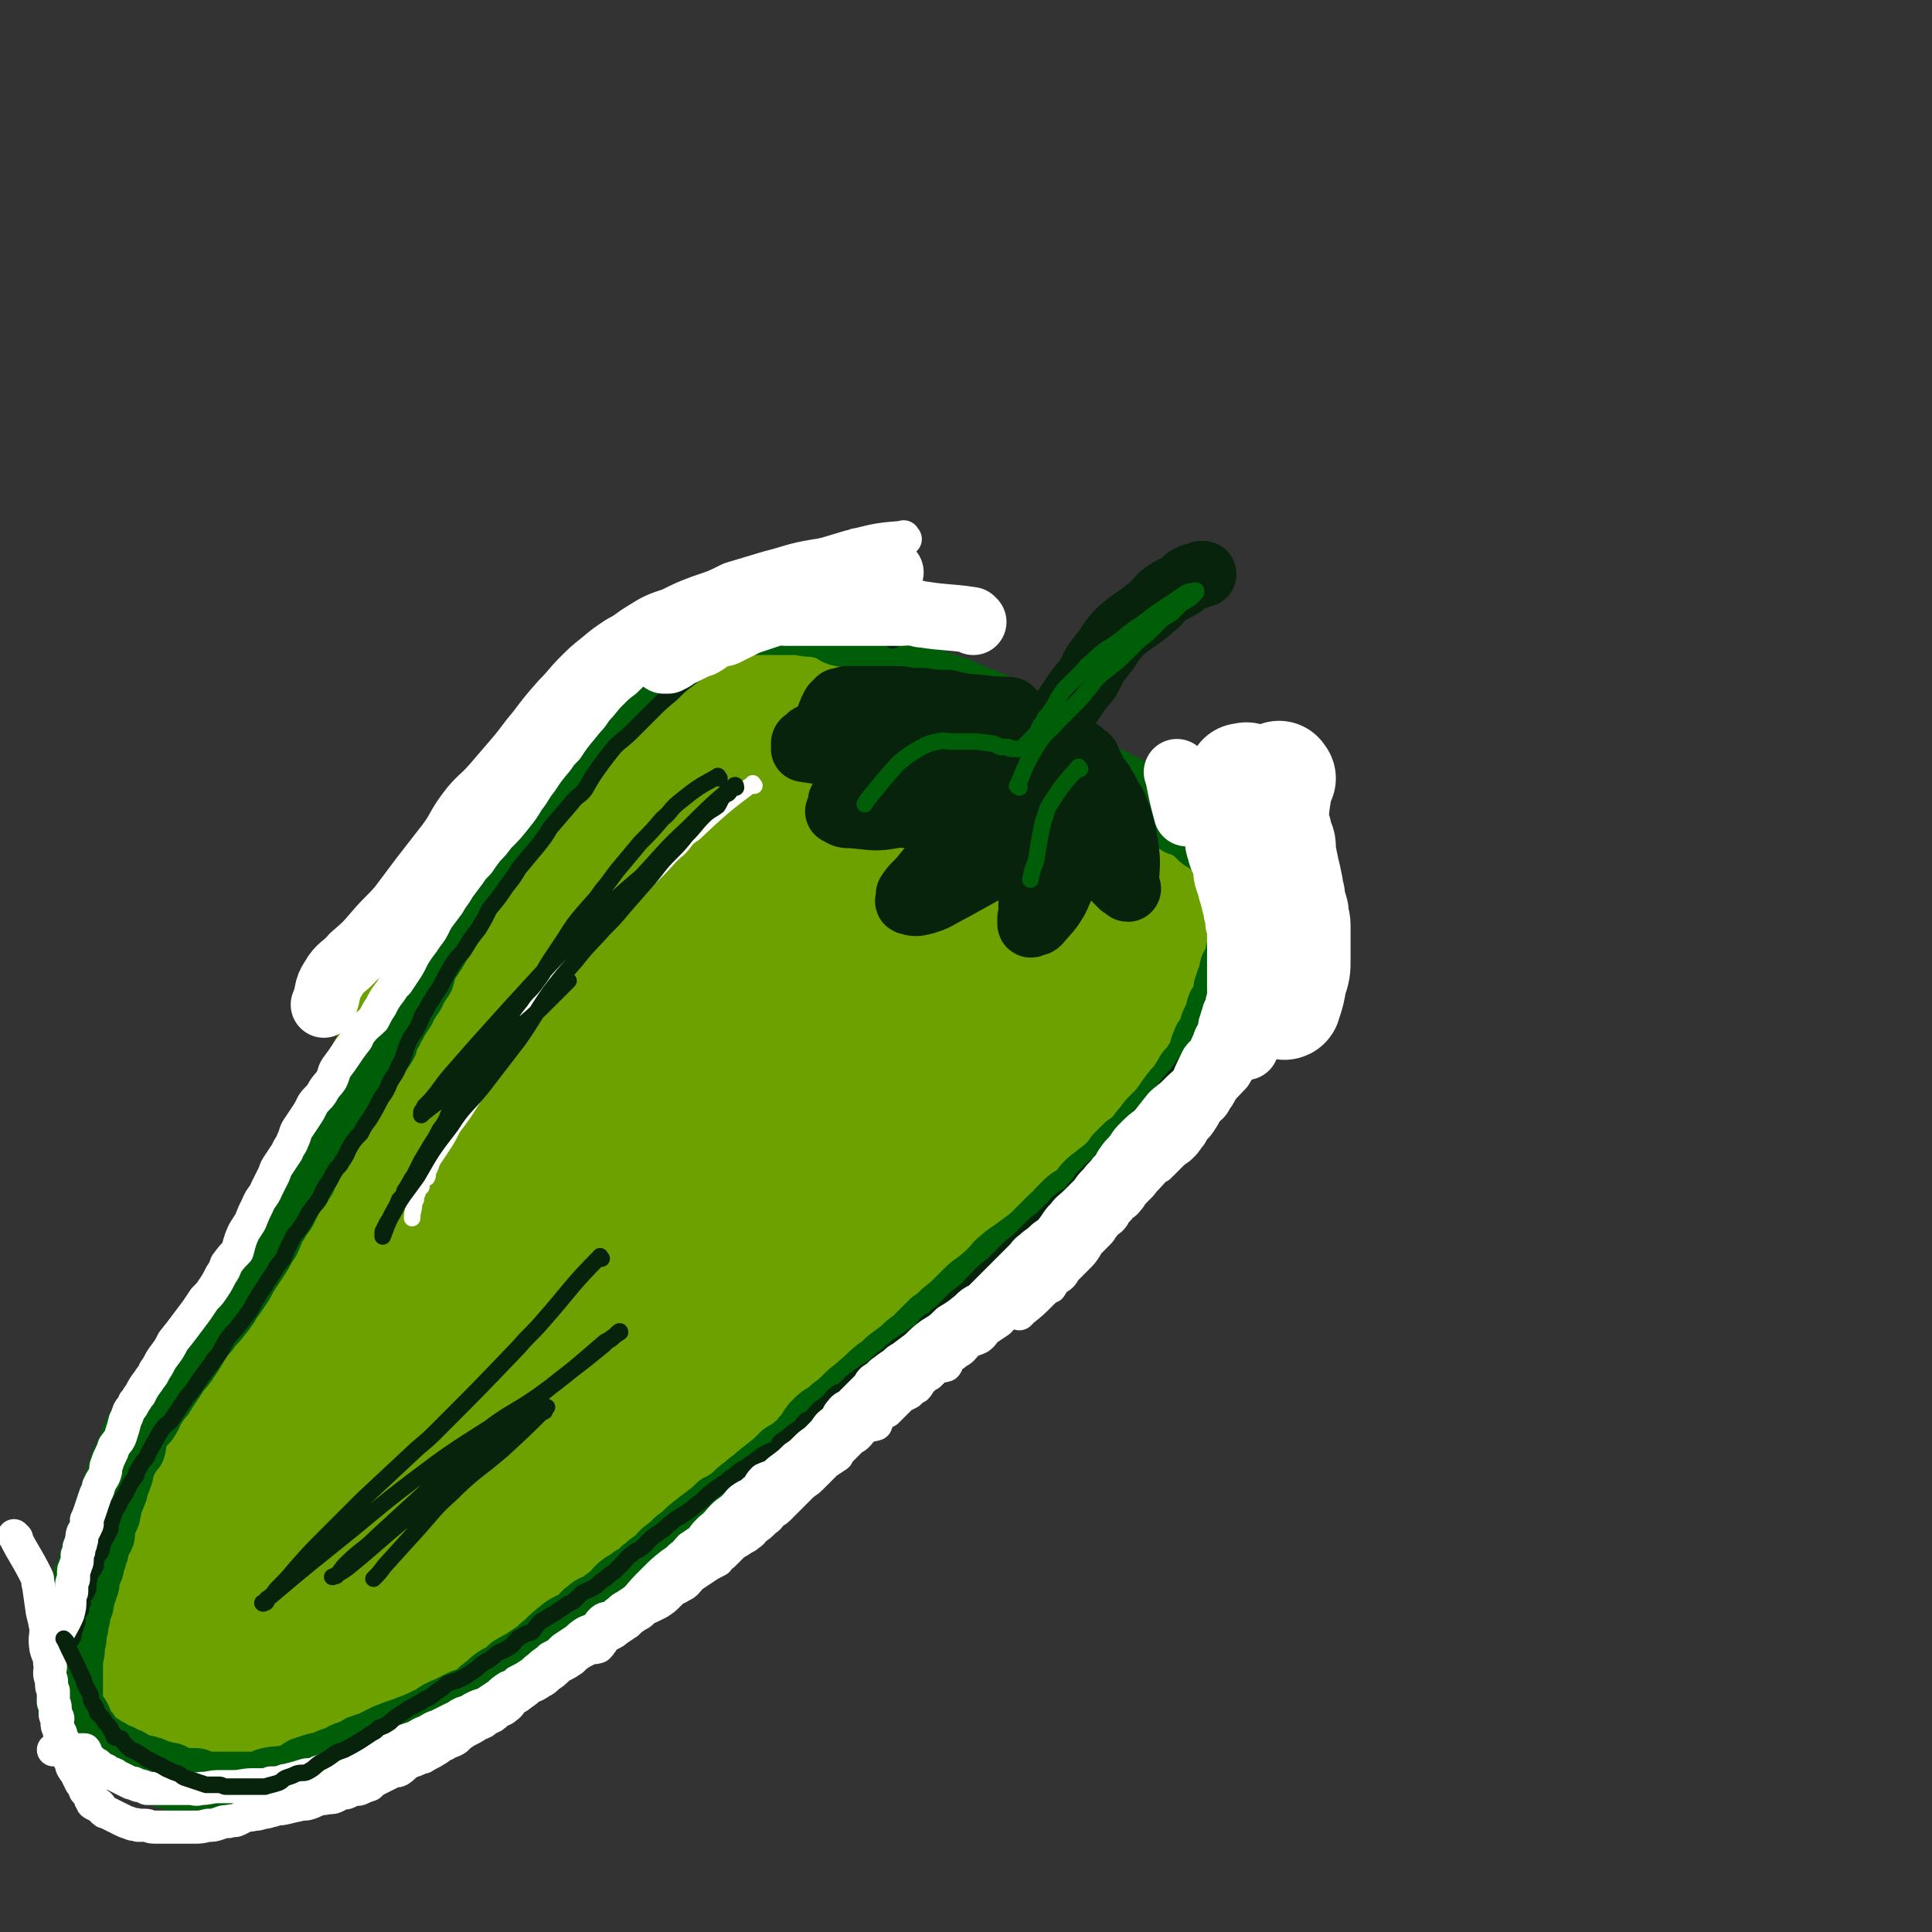 <svg viewBox='0 0 1050 1050' version='1.1' xmlns='http://www.w3.org/2000/svg' xmlns:xlink='http://www.w3.org/1999/xlink'><rect x="0" y="0" width="1050" height="1050" fill="#333333" stroke="none"/><g fill='none' stroke='rgb(108,161,0)' stroke-width='120' stroke-linecap='round' stroke-linejoin='round'><path d='M498,426c-1,-1 -1,-1 -1,-1 -10,-5 -10,-5 -20,-10 -2,-1 -2,-1 -4,-1 -2,-1 -2,-2 -4,-2 -1,-1 -2,-1 -3,-1 -2,-1 -2,0 -4,-1 -2,-1 -2,-1 -4,-2 -1,-1 -2,0 -3,-1 -3,-1 -3,-1 -6,-3 -3,-1 -3,-2 -6,-3 -8,-3 -8,-3 -15,-4 -1,-1 -1,0 -2,0 -3,-1 -3,-2 -6,-2 -3,-1 -3,0 -6,-1 -2,0 -2,-1 -4,-1 -2,0 -2,0 -4,0 -2,0 -2,0 -4,0 -1,0 -2,0 -3,0 -4,1 -4,1 -7,3 -3,2 -3,2 -7,4 -3,3 -3,3 -6,6 -5,4 -5,4 -9,8 -5,5 -5,5 -11,10 -5,4 -5,4 -10,9 -4,4 -4,4 -9,9 -3,3 -3,3 -7,7 -4,4 -3,4 -7,9 -3,3 -4,3 -7,7 -4,4 -3,4 -7,9 -5,7 -5,7 -10,14 -3,6 -3,6 -6,11 -3,5 -3,5 -6,10 -3,5 -3,5 -7,10 -3,5 -2,5 -5,10 -5,5 -5,5 -9,11 -3,4 -3,3 -6,7 -4,4 -4,4 -7,10 -3,4 -2,4 -5,9 -3,5 -3,4 -6,9 -3,5 -2,6 -5,11 -3,6 -4,5 -7,11 -2,4 -2,4 -4,8 -3,6 -3,6 -6,11 -3,5 -3,5 -5,10 -3,4 -2,4 -5,9 -2,5 -2,5 -4,10 -4,6 -5,6 -8,13 -2,4 -2,4 -4,7 -3,6 -3,6 -7,11 -2,4 -2,4 -4,8 -2,4 -2,4 -4,8 -3,4 -3,4 -5,8 -4,5 -4,5 -7,11 -2,5 -2,5 -4,10 -2,4 -1,4 -3,8 -3,4 -3,4 -5,8 -2,5 -2,5 -4,10 -1,2 -1,2 -3,5 -1,3 -1,3 -3,6 -1,4 -2,3 -4,7 -1,3 -1,3 -2,6 -1,3 -1,4 -3,7 -1,3 -1,3 -3,6 -1,3 -2,3 -3,5 -1,3 0,3 -1,6 -2,3 -3,3 -4,7 -1,2 -1,2 -2,5 -1,2 -1,2 -2,5 -1,3 -1,3 -3,6 -1,3 -1,3 -2,7 -2,2 -1,2 -2,5 -1,1 -2,1 -2,3 -1,2 -1,3 -2,5 -1,2 -2,1 -3,3 -1,2 -1,2 -2,5 -1,2 -1,2 -2,4 -2,3 -2,3 -3,5 -1,3 -1,3 -2,5 -1,2 -1,2 -2,3 -1,2 -1,2 -2,4 -1,2 -1,2 -2,5 0,1 0,1 -1,2 -1,1 -1,1 -1,3 -1,1 -1,1 -1,1 0,2 0,2 0,3 0,1 -1,1 -1,2 0,1 0,1 -1,3 0,1 0,1 0,2 0,1 0,1 0,3 0,1 0,1 0,2 0,1 0,1 0,2 0,1 0,1 0,2 1,1 1,1 2,2 1,1 1,0 3,1 2,1 2,1 5,3 3,1 3,2 7,3 3,1 3,0 6,1 4,1 4,1 8,1 5,0 5,0 9,0 9,0 9,0 18,-1 6,0 6,0 12,-2 7,-2 6,-3 13,-5 4,-1 4,-1 9,-3 5,-1 5,-2 9,-4 5,-2 5,-2 9,-4 5,-2 5,-2 9,-4 4,-2 4,-2 8,-4 11,-5 11,-4 21,-9 6,-3 6,-3 11,-6 4,-2 4,-2 8,-4 5,-4 4,-4 9,-7 4,-3 5,-3 9,-6 5,-4 5,-4 10,-8 5,-4 5,-4 10,-7 5,-3 5,-3 11,-6 6,-5 6,-5 13,-9 5,-3 4,-4 9,-7 4,-3 5,-3 9,-6 3,-3 3,-3 7,-6 5,-4 5,-3 10,-7 5,-4 4,-4 8,-7 4,-4 4,-4 8,-7 5,-4 5,-4 10,-8 4,-3 5,-3 9,-7 4,-4 4,-5 9,-9 4,-4 4,-3 9,-7 4,-3 4,-3 8,-6 5,-5 4,-5 9,-9 3,-3 3,-3 6,-5 3,-3 3,-2 6,-5 4,-4 4,-4 7,-7 4,-4 4,-4 8,-7 4,-4 4,-4 8,-8 7,-6 8,-6 14,-12 4,-3 3,-3 6,-6 5,-5 6,-4 11,-9 3,-3 3,-3 6,-6 3,-2 3,-3 6,-5 4,-4 4,-3 8,-7 3,-3 3,-3 7,-6 4,-3 4,-3 8,-7 4,-4 4,-5 9,-8 4,-4 4,-4 9,-8 2,-2 2,-2 4,-4 5,-4 5,-3 9,-7 4,-2 4,-3 7,-6 3,-3 3,-3 7,-7 2,-2 2,-1 4,-4 2,-3 2,-3 5,-6 3,-3 4,-2 7,-6 3,-3 3,-3 5,-7 3,-3 4,-3 7,-7 2,-3 2,-3 4,-6 2,-4 2,-3 4,-7 3,-4 3,-4 5,-8 2,-3 2,-3 3,-7 2,-3 1,-3 3,-6 1,-3 1,-3 2,-5 0,-2 -1,-2 0,-4 1,-2 2,-2 2,-4 1,-2 0,-2 0,-4 0,-1 0,-1 0,-2 0,-3 0,-3 0,-5 0,-3 0,-3 0,-6 0,-2 0,-2 -1,-4 -1,-2 -1,-3 -2,-5 0,-2 -1,-2 -2,-4 0,-1 0,-1 -1,-3 -1,-1 -1,-2 -2,-3 -1,-2 -1,-2 -2,-3 -1,-1 -1,-1 -2,-3 -1,-1 -1,-1 -1,-1 -1,-1 -1,-1 -2,-2 -2,-2 -2,-2 -3,-3 -1,-1 -1,-1 -2,-2 -3,-2 -3,-2 -6,-4 0,-1 0,-1 -1,-1 -3,-2 -3,-2 -7,-4 -2,-1 -2,0 -4,-1 -3,-2 -3,-2 -6,-3 -4,-2 -4,-1 -8,-3 -2,-1 -2,-1 -4,-2 -4,-1 -4,-1 -7,-2 -3,0 -3,0 -5,-1 -5,-1 -5,-1 -9,-1 -4,-1 -4,-1 -7,-1 -3,0 -3,-1 -6,-1 -5,0 -5,0 -11,0 -5,0 -5,0 -10,0 -7,0 -7,0 -14,2 -7,1 -7,2 -14,4 -7,2 -7,1 -13,4 -10,4 -10,4 -19,9 -10,6 -10,7 -20,13 -9,6 -10,6 -19,13 -10,7 -10,8 -19,16 -11,9 -11,8 -22,18 -12,10 -13,10 -24,22 -15,15 -14,15 -27,31 -11,13 -11,13 -21,27 -14,21 -14,21 -27,43 -10,16 -10,16 -20,32 -9,15 -10,15 -18,31 -6,12 -5,12 -11,24 -4,8 -5,8 -9,16 -3,5 -2,6 -5,11 -1,3 -2,3 -3,6 -1,2 -1,2 -2,4 -1,2 -1,2 -1,4 0,1 -1,1 -1,3 0,1 -1,2 0,2 4,0 5,0 9,-1 18,-8 19,-7 35,-18 22,-15 20,-17 40,-34 26,-21 25,-22 51,-44 23,-20 23,-20 47,-40 25,-20 25,-19 50,-39 23,-17 23,-17 46,-34 14,-10 15,-10 28,-20 21,-15 21,-15 42,-31 2,-1 2,-1 3,-2 2,-2 2,-2 3,-3 1,-1 1,-1 2,-2 1,-1 1,-1 1,-3 0,-1 1,-1 0,-1 -1,-1 -1,-1 -2,-1 -8,2 -9,1 -17,5 -21,11 -21,10 -41,23 -21,14 -21,14 -41,30 -25,19 -25,19 -49,39 -36,29 -36,29 -73,59 -18,15 -21,12 -35,30 -14,17 -13,19 -21,40 -4,10 -3,11 -5,21 0,1 0,1 0,1 '/></g>
<g fill='none' stroke='rgb(0,94,9)' stroke-width='36' stroke-linecap='round' stroke-linejoin='round'><path d='M542,385c-1,-1 -1,-1 -1,-1 -11,-5 -11,-4 -21,-9 -1,0 -1,0 -3,-1 -4,-1 -4,-1 -9,-3 -5,-2 -5,-2 -10,-4 -2,-1 -2,-1 -4,-2 -2,-1 -2,-2 -4,-3 -1,-1 -1,-1 -3,-2 -2,-1 -2,-1 -4,-3 -1,0 0,-1 -1,-1 -3,-2 -3,-2 -6,-3 -1,-1 -1,-2 -3,-3 -2,-1 -2,-1 -4,-2 -3,-1 -3,-2 -5,-3 -4,-1 -4,0 -8,-1 -3,-1 -2,-2 -5,-3 -4,-1 -4,-1 -8,-2 -4,0 -4,0 -9,-1 -3,0 -3,0 -6,0 -5,0 -5,0 -10,0 -3,0 -3,0 -7,0 -2,0 -3,0 -5,0 -4,1 -4,1 -7,2 -3,1 -3,1 -5,2 -3,1 -3,2 -5,3 -4,2 -4,1 -8,3 -3,2 -3,2 -7,4 -2,2 -2,2 -5,4 -4,3 -4,3 -8,6 -5,4 -5,4 -9,7 -4,3 -4,3 -8,7 -5,3 -5,3 -9,7 -3,2 -2,2 -5,5 -3,3 -4,3 -7,7 -4,4 -4,4 -7,9 -4,5 -3,5 -6,10 -4,4 -5,4 -9,8 -3,4 -2,4 -5,8 -3,4 -3,3 -6,7 -3,4 -3,4 -6,8 -3,4 -4,4 -7,8 -3,4 -3,5 -6,9 -3,4 -4,3 -7,7 -3,3 -2,4 -4,8 -2,2 -2,2 -4,5 -2,4 -3,4 -5,8 -2,4 -2,4 -4,8 -3,4 -3,4 -5,8 -2,3 -2,3 -4,6 -1,3 -1,3 -3,6 -2,3 -2,3 -4,6 -1,3 -1,3 -2,7 -2,3 -2,3 -4,6 -1,3 -1,3 -3,5 -1,3 -2,3 -3,6 -2,3 -2,3 -4,6 -1,3 -2,3 -3,6 -2,3 -2,3 -3,7 -2,3 -2,3 -4,6 -2,3 -2,3 -4,6 -2,4 -2,4 -4,8 -2,2 -1,2 -2,4 -3,4 -3,4 -6,8 -2,3 -2,3 -4,6 -1,2 -1,2 -2,4 -2,3 -3,3 -5,6 -2,3 -2,3 -4,7 -1,2 -1,2 -3,4 -2,4 -2,3 -4,7 -1,3 -1,3 -2,7 -2,2 -2,2 -3,5 -2,2 -2,2 -4,5 -2,4 -2,4 -4,8 -2,3 -3,3 -4,6 -3,4 -2,4 -4,8 -1,3 -2,3 -3,5 -2,4 -2,4 -4,7 -2,3 -2,3 -4,6 -2,3 -2,3 -4,7 -2,3 -2,3 -4,6 -2,3 -2,2 -4,6 -2,2 -1,2 -3,4 -3,4 -3,4 -6,7 -2,3 -2,3 -4,5 -3,4 -3,4 -5,8 -2,3 -2,3 -4,6 -2,3 -2,3 -5,6 -1,2 -1,2 -3,5 -2,3 -2,3 -4,6 -1,2 -1,2 -3,4 -2,3 -2,3 -4,6 -1,3 -1,3 -3,6 -2,2 -2,2 -4,5 -1,2 -1,2 -2,4 -1,3 0,3 -1,6 -1,1 -1,1 -2,2 -1,2 -1,2 -2,4 -1,2 -1,2 -2,5 -1,2 0,2 -1,4 -1,3 -1,3 -2,5 -1,2 0,2 -1,4 -1,3 -1,2 -2,5 -1,2 -1,2 -1,4 -1,2 0,2 -1,4 -1,2 -1,2 -2,4 0,1 0,1 -1,3 0,2 1,2 0,4 -1,2 -2,2 -2,4 -1,2 -1,2 -1,4 -1,1 -1,1 -1,3 0,1 -1,1 -1,3 -1,2 0,2 -1,4 -1,2 -1,2 -2,4 0,1 0,1 0,3 0,1 0,1 -1,3 0,2 -1,2 -1,3 -1,2 0,2 -1,4 0,2 0,2 -1,4 0,1 -1,1 -1,2 0,2 0,2 0,3 -1,3 -1,3 -1,5 0,1 -1,1 -1,2 0,2 0,2 0,4 0,2 -1,2 -1,3 0,2 0,2 0,4 0,2 -1,2 -1,4 -1,1 0,1 0,2 0,2 0,3 0,5 0,0 0,0 0,1 0,2 0,2 0,4 0,2 0,2 0,4 0,1 0,1 0,2 0,2 0,2 0,4 0,1 0,1 0,2 0,2 0,2 1,3 1,2 1,2 2,4 1,1 1,1 2,3 0,1 0,1 0,2 1,2 1,2 2,3 1,1 1,1 2,2 1,1 0,2 1,3 1,1 1,1 2,1 2,2 2,2 4,3 3,2 3,2 5,3 3,2 3,2 6,3 3,2 3,1 6,3 2,1 2,2 5,3 1,1 2,0 3,0 5,1 4,2 9,3 2,1 2,1 4,1 1,0 1,0 2,1 3,1 3,1 6,2 1,0 1,0 3,0 2,1 2,0 3,0 2,0 2,1 3,1 2,1 2,1 5,1 2,0 2,0 4,0 3,0 3,0 5,0 3,0 3,0 7,0 3,0 3,0 6,0 2,0 2,0 5,0 2,0 2,-1 4,-2 4,-1 4,-1 9,-1 3,-1 3,-1 7,-2 2,-1 2,-2 4,-3 3,-1 3,-1 6,-2 3,-1 3,0 5,-1 4,-2 4,-2 8,-3 3,-2 3,-2 6,-3 3,-1 3,-1 6,-3 3,-1 3,-1 6,-2 4,-2 4,-2 8,-4 5,-2 5,-2 11,-4 2,-1 3,-1 5,-2 5,-2 4,-2 9,-4 4,-3 4,-3 9,-5 4,-2 4,-2 8,-4 4,-1 4,-1 7,-3 3,-3 3,-3 7,-6 2,-2 2,-2 5,-4 4,-2 4,-2 7,-5 3,-2 4,-2 7,-4 3,-2 3,-2 6,-4 3,-2 3,-3 6,-5 4,-4 4,-4 9,-8 4,-3 4,-2 9,-5 3,-3 2,-3 5,-5 3,-3 4,-2 7,-4 2,-2 3,-2 5,-4 3,-2 2,-2 4,-4 3,-3 4,-3 7,-5 2,-2 2,-1 5,-3 2,-2 1,-2 3,-3 2,-2 2,-2 5,-4 3,-2 2,-2 5,-5 4,-3 4,-3 7,-6 4,-3 4,-3 7,-6 5,-4 5,-4 9,-7 4,-3 4,-3 7,-6 4,-2 4,-2 8,-5 3,-3 3,-3 7,-6 3,-3 3,-2 6,-5 5,-4 5,-4 10,-8 2,-2 2,-2 4,-4 3,-2 3,-1 6,-4 3,-2 3,-2 5,-5 4,-4 3,-5 7,-9 4,-4 5,-3 9,-7 4,-3 4,-3 8,-7 3,-3 4,-3 7,-6 5,-4 4,-4 9,-8 3,-2 3,-2 6,-5 4,-3 4,-3 8,-6 3,-3 3,-3 6,-5 3,-3 3,-3 6,-6 2,-2 2,-2 4,-4 3,-2 3,-2 5,-4 3,-3 4,-3 7,-6 3,-3 3,-3 6,-6 3,-3 3,-3 6,-5 5,-4 5,-4 9,-8 2,-2 2,-3 5,-5 3,-3 4,-3 8,-6 4,-3 4,-3 8,-6 2,-2 2,-2 4,-4 3,-3 3,-3 6,-6 3,-3 3,-2 5,-5 2,-2 2,-2 4,-4 3,-3 4,-2 7,-5 2,-2 2,-3 4,-5 2,-2 2,-2 5,-4 3,-3 3,-2 6,-5 1,-1 1,-1 3,-3 2,-2 1,-2 3,-4 2,-2 2,-2 4,-4 2,-2 2,-1 4,-3 2,-2 2,-2 3,-3 2,-3 2,-3 4,-5 2,-3 2,-3 4,-5 2,-2 2,-2 4,-4 3,-4 3,-4 5,-7 3,-4 3,-4 6,-7 2,-4 2,-3 4,-7 2,-2 2,-2 4,-5 1,-2 2,-2 3,-5 1,-3 0,-3 2,-6 0,-2 1,-2 2,-4 2,-2 1,-2 2,-5 1,-3 1,-3 3,-5 0,-3 0,-3 1,-6 2,-3 2,-3 3,-6 1,-2 0,-3 1,-5 1,-1 1,-1 1,-3 2,-3 1,-4 2,-7 1,-1 1,-1 2,-3 1,-2 0,-2 1,-4 0,-3 1,-3 1,-5 1,-2 1,-2 1,-4 0,-2 0,-2 0,-4 0,-3 1,-3 1,-5 0,-2 0,-2 0,-3 0,-2 0,-2 0,-4 0,-3 0,-3 0,-5 0,-2 0,-2 -1,-4 0,-3 -1,-2 -1,-5 -1,-1 -1,-1 -1,-3 0,-1 0,-1 -1,-3 -1,-2 -1,-2 -3,-4 -1,-1 0,-1 -1,-3 -1,-1 -1,0 -2,-1 -1,-1 -1,-2 -3,-3 -1,-1 -1,-1 -1,-1 -2,-2 -2,-2 -3,-3 -2,-2 -2,-2 -4,-3 -2,-1 -2,-1 -3,-3 -2,-1 -2,-1 -4,-3 -2,-1 -2,-1 -4,-2 -1,-1 -2,-1 -3,-1 -1,-1 -1,-1 -2,-2 -1,-1 -1,-2 -2,-2 -2,-1 -3,-1 -5,-2 -1,-1 -1,-1 -3,-2 -1,-1 0,-1 -1,-1 -3,-2 -3,-2 -5,-3 -2,-1 -1,-1 -3,-2 -1,-1 -1,-1 -3,-1 -1,-1 -1,0 -2,-1 -3,-1 -2,-2 -4,-3 -3,-1 -3,-1 -5,-2 -2,-1 -1,-1 -3,-2 -3,-1 -3,-1 -5,-2 -2,0 -2,-1 -4,-1 -1,-1 -1,-1 -2,-1 -1,0 -1,0 -2,-1 -1,0 -2,0 -2,0 -2,-1 -2,-1 -4,-2 -2,-1 -2,-1 -5,-2 -1,-1 -2,0 -3,-1 -3,-1 -3,-1 -5,-2 -2,-1 -2,-1 -4,-2 -1,-1 -1,-1 -2,-1 -1,0 -1,0 -1,0 -1,0 -1,-1 -1,-1 '/></g>
<g fill='none' stroke='rgb(7,35,11)' stroke-width='36' stroke-linecap='round' stroke-linejoin='round'><path d='M550,387c-1,-1 -1,-1 -1,-1 -13,-1 -13,0 -26,0 -6,0 -6,0 -12,0 -5,0 -5,0 -9,0 -5,0 -5,0 -10,0 -4,0 -4,0 -8,0 -2,0 -2,1 -5,1 -2,0 -2,0 -5,1 -2,1 -2,1 -4,2 -3,0 -3,-1 -5,0 -4,1 -4,2 -7,4 -3,1 -3,0 -5,1 -3,1 -3,1 -6,3 -1,0 -1,0 -2,1 -2,0 -1,1 -2,2 -2,0 -2,-1 -3,0 -1,1 -1,1 -2,2 0,0 -1,0 -1,1 0,1 0,1 0,2 0,0 0,0 0,1 6,1 7,1 14,2 13,0 14,0 27,-1 7,0 7,-1 14,-2 6,-1 6,-2 13,-3 4,0 4,-1 8,-1 2,0 2,0 4,0 1,0 1,-1 2,-1 2,0 2,0 3,0 1,0 1,0 2,0 0,0 0,0 0,0 0,0 0,0 0,1 0,1 1,2 0,2 -6,5 -7,4 -14,8 -7,4 -6,5 -13,9 -6,4 -7,3 -12,7 -3,1 -3,2 -6,3 -2,1 -2,1 -4,2 -1,1 -1,1 -2,2 -1,1 -1,1 -1,2 -1,0 -2,0 -2,1 -1,1 0,1 0,1 4,0 5,1 8,-1 10,-3 9,-5 18,-9 7,-3 7,-3 13,-6 4,-2 4,-3 8,-5 3,-2 3,-2 6,-3 1,-1 1,-2 3,-2 1,0 1,0 2,0 0,0 1,-2 0,-1 -5,3 -6,4 -11,8 -7,6 -7,6 -13,11 -4,3 -4,2 -7,5 -1,1 -1,1 -3,3 -1,1 -2,0 -3,1 0,1 0,2 1,2 0,1 1,1 1,1 7,-2 7,-1 13,-4 6,-3 6,-4 11,-7 5,-3 5,-3 9,-6 2,-1 2,-1 5,-3 1,0 0,-1 1,-1 1,-1 1,-1 2,-1 1,0 1,-1 1,-1 0,1 1,2 0,5 -1,3 -1,3 -3,7 -1,4 -1,4 -3,8 -1,2 -1,2 -1,4 -1,1 -1,1 -1,2 0,1 -1,1 -1,2 -1,1 -1,1 -1,2 0,1 0,2 0,2 2,-2 2,-3 4,-6 3,-5 3,-5 7,-9 2,-2 2,-2 4,-4 2,-2 2,-2 3,-3 1,-1 1,-1 2,-2 1,-1 1,-2 2,-1 0,3 -1,5 -1,10 0,7 0,7 0,13 0,3 0,3 0,6 0,3 0,3 0,6 0,1 0,1 0,2 0,1 0,3 0,2 1,-1 1,-2 2,-5 1,-7 1,-7 3,-14 1,-4 1,-4 2,-8 0,-2 0,-2 0,-4 1,-1 0,-1 0,-3 0,0 1,0 2,0 0,-1 0,-1 0,-1 1,0 1,0 1,1 1,1 1,1 2,3 2,5 2,5 4,10 2,6 2,6 3,12 1,3 2,3 3,6 0,2 0,2 1,3 0,1 1,1 1,2 1,1 1,2 1,2 1,1 2,1 2,0 2,-2 2,-3 3,-6 1,-6 1,-6 1,-12 0,-4 0,-4 0,-8 0,-2 1,-2 1,-4 0,-1 0,-1 0,-2 0,-2 0,-2 0,-4 0,-1 0,-1 0,-1 1,-1 1,0 2,0 1,0 2,0 3,1 2,3 2,3 5,7 2,4 2,4 4,9 1,2 1,2 2,5 1,2 1,2 2,4 0,1 0,1 0,1 0,1 0,2 1,2 1,1 1,1 2,2 0,0 0,0 0,-1 0,-7 0,-7 -1,-14 -1,-7 -1,-7 -3,-13 -1,-4 -1,-4 -2,-8 0,-2 0,-2 -1,-4 0,-1 0,-1 0,-2 0,-1 -1,-1 -1,-2 0,-1 0,-1 0,-1 0,-1 -1,-1 -1,0 -1,2 0,3 0,6 1,4 1,4 2,8 1,4 1,5 2,9 1,2 1,2 2,4 1,2 1,2 2,4 0,1 0,1 0,3 0,1 1,1 1,2 0,0 0,0 0,1 0,1 0,2 0,2 -3,-3 -4,-4 -7,-8 -4,-5 -4,-6 -8,-11 -4,-5 -4,-5 -8,-9 -2,-2 -2,-2 -4,-5 -1,-1 -1,-1 -2,-2 -1,-2 -1,-2 -2,-3 -1,-1 -1,-1 -2,-2 -1,-1 -1,-1 -1,-2 0,0 0,-1 -1,-1 0,0 0,0 0,1 0,1 0,1 0,2 1,3 0,3 1,6 1,2 1,2 2,4 1,1 1,1 2,2 1,2 1,2 2,3 '/><path d='M550,388c-1,-1 -1,-1 -1,-1 -13,-2 -13,-2 -25,-3 -5,-1 -5,-1 -9,-2 -7,0 -7,0 -13,-1 -3,0 -3,0 -7,0 -3,0 -3,-1 -6,-1 -3,0 -3,0 -6,0 -2,0 -2,0 -4,0 -1,0 -1,0 -3,0 -1,0 -1,0 -3,0 -1,0 -1,0 -1,0 -2,0 -2,0 -3,0 -2,0 -2,0 -3,0 -1,0 -1,0 -2,0 -1,0 -1,0 -3,0 -1,0 -1,0 -1,0 -1,0 -1,1 -2,1 -1,0 -1,0 -2,0 0,0 0,1 -1,1 0,1 -1,1 -1,1 -1,1 -1,1 -1,2 -1,1 -1,1 -1,2 0,1 -1,1 -1,2 0,1 0,1 0,3 0,1 0,1 0,3 0,2 0,2 0,4 0,2 -1,3 0,5 1,2 1,2 3,4 3,2 3,3 7,4 7,4 8,4 16,6 7,1 7,1 15,1 6,0 6,0 12,0 7,-1 7,-1 14,-2 4,-1 4,-1 9,-1 3,0 3,0 5,0 3,0 2,-1 5,-1 1,0 1,0 2,0 2,0 2,0 3,0 1,0 1,0 2,0 1,0 1,0 2,0 1,0 1,0 2,0 0,0 0,0 1,0 0,0 0,0 0,0 1,0 0,-1 0,-1 -1,-1 -1,-1 -2,-1 -7,-1 -7,-1 -14,-1 -12,0 -12,-1 -24,0 -9,1 -9,1 -19,3 -4,1 -4,2 -8,3 -5,1 -5,1 -10,2 -2,1 -2,1 -4,2 -1,0 -1,0 -2,1 -1,0 -1,0 -3,1 -1,0 -1,0 -2,2 0,1 1,1 0,3 -1,2 -2,2 -3,5 -1,1 -1,1 -1,3 0,1 0,1 -1,3 0,1 -1,1 0,1 3,2 3,2 7,2 12,1 12,2 23,0 10,-1 10,-3 20,-6 7,-2 7,-2 14,-3 8,-2 8,-3 15,-4 6,-2 6,-1 12,-2 4,-1 4,-2 8,-3 2,-1 2,-1 4,-1 1,0 1,0 2,0 1,-1 1,-1 3,-1 0,-1 0,-1 0,-1 -1,0 -2,0 -3,1 -11,9 -11,9 -21,18 -10,9 -10,9 -19,17 -7,7 -8,7 -14,13 -5,5 -4,5 -8,9 -3,3 -3,3 -5,6 0,1 0,1 0,2 0,1 -1,2 0,2 3,1 4,1 8,0 7,-2 7,-3 15,-7 9,-5 9,-5 18,-10 8,-5 8,-5 15,-11 3,-3 3,-4 6,-6 2,-3 2,-3 5,-5 1,-1 1,-1 2,-2 1,-1 1,-2 2,-3 1,-1 1,-1 2,-2 0,-1 1,0 2,-1 0,-1 0,-1 1,-1 0,-1 0,0 0,0 1,3 1,4 0,7 -2,10 -2,9 -4,19 -3,11 -4,11 -5,22 -1,3 0,3 0,6 0,2 -1,2 -1,3 0,1 0,1 0,2 0,0 0,1 0,1 0,1 1,0 1,0 2,-1 2,0 3,-1 5,-6 6,-6 10,-13 4,-9 4,-9 7,-18 2,-6 1,-7 3,-13 1,-3 1,-3 2,-7 1,-2 1,-2 1,-3 0,-1 0,-1 0,-2 0,-1 0,-1 1,-2 1,0 1,0 1,0 1,0 1,0 1,0 1,2 0,2 1,4 2,4 2,4 4,8 3,5 3,5 6,11 1,3 0,3 1,6 1,1 1,1 2,2 1,1 1,2 2,3 1,1 1,1 2,2 1,1 1,1 2,2 0,0 1,-1 1,0 1,0 1,2 2,2 0,-1 -1,-2 -1,-4 0,-8 1,-8 0,-16 -1,-8 -1,-8 -3,-15 -1,-5 -2,-5 -3,-9 -1,-2 -1,-2 -3,-5 -1,-2 -1,-2 -2,-4 -1,-1 -2,-1 -2,-2 -1,-2 0,-2 -1,-3 -1,-1 -1,-1 -2,-2 -1,-1 -1,0 -1,-1 -1,-2 -1,-2 -1,-3 -1,-1 -1,-1 -1,-2 -1,-1 -1,-1 -1,-1 -1,-1 -1,-1 -1,-2 0,0 0,-1 0,-1 0,-1 0,-1 -1,-1 0,-1 -1,-1 -1,-1 -1,-1 -1,-1 -1,-1 -1,-1 -1,-1 -1,-1 -1,0 -1,0 -2,-1 0,0 0,0 0,0 -1,-1 -1,0 -2,0 -1,0 -1,0 -2,0 -1,0 -1,0 -3,0 0,0 0,0 -1,0 -1,0 -1,0 -2,0 -1,0 -1,0 -1,0 -1,0 -1,0 -2,0 -1,0 -1,0 -2,0 -1,0 -1,0 -2,0 0,0 0,0 -1,0 -1,0 -1,0 -1,0 1,-3 1,-3 2,-6 2,-5 3,-4 6,-8 4,-7 4,-7 8,-13 4,-6 4,-6 9,-12 4,-7 3,-7 8,-13 5,-6 4,-7 10,-13 8,-7 9,-6 18,-14 3,-2 2,-3 6,-6 3,-2 3,-2 7,-4 2,-1 2,-1 4,-3 1,-1 1,-1 3,-2 2,-1 2,-1 4,-1 1,-1 1,-1 3,-1 0,0 0,0 0,0 '/></g>
<g fill='none' stroke='rgb(7,35,11)' stroke-width='9' stroke-linecap='round' stroke-linejoin='round'><path d='M485,348c-1,-1 -1,-1 -1,-1 -10,-3 -10,-2 -20,-5 -3,-1 -3,-1 -5,-2 -4,-1 -4,-1 -7,-2 -4,0 -4,-1 -7,-1 -4,-1 -4,0 -7,0 -4,0 -4,0 -8,0 -4,0 -4,0 -8,0 -2,0 -2,-1 -5,0 -3,1 -3,1 -6,3 -3,1 -3,1 -5,3 -5,4 -5,4 -9,7 -5,4 -5,4 -9,8 -5,4 -5,4 -10,8 -7,5 -7,5 -13,11 -6,5 -6,5 -11,10 -6,6 -6,6 -11,11 -4,4 -5,4 -9,8 -4,5 -4,5 -7,9 -5,7 -5,7 -9,14 -3,4 -4,3 -7,7 -6,7 -6,7 -12,14 -3,5 -3,5 -7,10 -5,6 -5,6 -10,12 -3,5 -3,5 -7,10 -4,6 -4,6 -9,12 -3,6 -3,6 -6,11 -4,5 -4,5 -7,10 -3,5 -4,4 -7,9 -3,5 -3,5 -6,11 -2,4 -3,4 -5,8 -3,4 -2,4 -5,8 -2,5 -2,5 -4,9 -3,4 -3,4 -5,9 -2,5 -1,5 -4,10 -2,5 -2,4 -5,9 -2,5 -2,5 -5,9 -3,6 -3,6 -6,11 -3,4 -3,4 -5,8 -3,3 -3,3 -5,6 -3,5 -2,5 -5,9 -1,2 -1,2 -3,4 -2,3 -2,3 -4,7 -3,4 -3,4 -5,9 -3,4 -3,4 -6,8 -2,4 -2,4 -4,7 -2,3 -2,3 -4,5 -2,4 -2,4 -4,8 -1,2 -1,3 -2,5 -3,4 -3,3 -5,7 -2,3 -2,3 -4,6 -2,4 -3,4 -5,8 -2,3 -2,3 -4,7 -3,4 -3,4 -6,8 -3,4 -3,3 -6,7 -2,3 -2,3 -4,7 -2,4 -3,3 -5,7 -3,4 -3,4 -6,8 -2,3 -2,3 -4,6 -2,3 -2,2 -4,5 -2,3 -2,3 -4,6 -2,3 -2,3 -4,6 -3,3 -3,2 -5,5 -2,3 -2,3 -3,5 -2,3 -2,4 -4,7 -1,3 -1,3 -3,5 -2,3 -2,3 -3,5 -1,1 -1,1 -1,3 -3,4 -3,4 -5,8 -1,2 -1,2 -3,5 -1,2 -1,2 -2,4 -2,3 -2,3 -3,7 -1,2 -1,2 -1,5 -1,2 -1,2 -2,4 -1,2 -2,2 -2,4 -1,2 0,2 -1,4 -1,2 -1,1 -2,3 -1,2 -1,2 -1,5 -1,1 -1,1 -1,2 -1,1 -1,1 -2,3 -1,2 0,2 -1,4 0,1 0,1 0,3 0,1 0,1 -1,2 0,1 0,1 -1,2 -1,1 -1,0 -1,1 -1,2 0,2 0,3 0,1 -1,1 -1,2 0,1 0,1 0,2 0,0 -1,0 -1,1 -1,2 -1,2 -1,3 0,1 0,1 0,2 0,0 0,0 0,1 0,0 -1,0 -1,1 0,1 0,1 0,2 0,0 -1,0 -1,1 0,0 0,1 0,2 0,0 0,0 0,0 0,1 0,1 0,1 0,1 -1,0 -1,1 0,0 0,1 0,1 '/></g>
<g fill='none' stroke='rgb(255,255,255)' stroke-width='18' stroke-linecap='round' stroke-linejoin='round'><path d='M492,293c-1,-1 -1,-2 -1,-1 -12,1 -13,1 -25,4 -2,0 -2,1 -4,1 -10,3 -10,3 -20,6 -2,1 -2,1 -4,2 -5,2 -5,2 -10,4 -4,2 -4,2 -7,3 -3,2 -3,2 -7,4 -3,2 -3,3 -7,5 -3,2 -4,2 -7,4 -4,2 -4,2 -8,4 -5,3 -5,3 -9,5 -5,4 -5,4 -10,8 -4,3 -4,3 -8,7 -4,3 -4,3 -8,6 -4,3 -4,3 -8,7 -5,4 -5,4 -9,8 -4,3 -4,3 -8,7 -4,4 -4,5 -8,9 -3,5 -4,5 -7,9 -5,6 -5,6 -9,12 -3,3 -3,3 -5,6 -5,6 -5,6 -9,12 -4,5 -3,5 -7,10 -3,5 -3,5 -7,10 -4,5 -4,5 -9,10 -3,4 -3,4 -6,7 -3,4 -3,4 -5,7 -3,3 -3,3 -5,6 -3,4 -3,4 -6,8 -2,4 -3,4 -5,8 -3,4 -3,4 -6,8 -3,5 -2,5 -6,10 -2,3 -2,3 -5,7 -2,3 -2,3 -3,5 -2,4 -2,4 -4,7 -2,3 -2,3 -4,6 -2,2 -2,2 -4,5 -3,4 -3,4 -5,8 -2,3 -2,3 -4,7 -3,3 -4,3 -7,7 -2,2 -1,3 -3,5 -3,4 -3,4 -5,7 -2,3 -2,3 -5,7 -2,3 -1,3 -3,7 -2,3 -3,3 -5,7 -2,3 -3,3 -5,6 -2,4 -2,4 -4,7 -2,3 -2,3 -4,6 -2,3 -1,3 -3,7 -1,3 -2,3 -3,6 -2,3 -2,3 -4,6 -2,3 -2,3 -3,6 -2,4 -2,4 -4,8 -2,5 -3,4 -5,9 -2,4 -2,4 -4,9 -3,5 -3,4 -5,9 -1,3 -1,3 -2,7 -3,3 -3,3 -6,7 -1,3 -1,3 -3,6 -2,4 -2,4 -4,7 -2,3 -2,3 -5,6 -2,3 -2,3 -4,6 -3,4 -3,4 -6,8 -3,4 -3,4 -7,9 -2,4 -2,4 -5,8 -3,4 -2,4 -5,8 -1,3 -2,3 -3,5 -3,4 -3,4 -5,8 -2,2 -1,2 -3,4 -1,3 -2,3 -3,5 -1,3 -1,3 -2,5 -1,4 -1,4 -2,7 -1,4 -2,4 -4,7 -1,3 -1,3 -2,5 -1,2 -1,2 -2,5 -1,2 0,2 -1,5 -1,3 -2,3 -3,6 -1,1 0,1 -1,3 -1,2 -1,2 -2,5 -1,3 -1,3 -2,6 -1,3 -1,3 -2,5 0,2 1,2 0,3 -1,3 -1,2 -2,4 -1,3 0,3 -1,5 0,2 -1,2 -1,3 0,2 0,2 -1,4 0,2 0,2 0,3 0,2 -1,2 -1,3 0,2 -1,1 -1,3 0,2 0,2 0,4 0,1 -1,1 -1,3 0,0 0,1 0,1 0,2 0,2 0,3 0,1 -1,1 -1,3 0,1 0,1 0,2 0,3 0,3 -1,7 -3,7 -4,7 -7,14 '/><path d='M9,836c-1,-1 -2,-2 -1,-1 5,10 6,10 12,22 1,2 0,2 1,5 1,7 1,7 2,14 1,4 1,4 2,9 0,5 -1,5 0,11 1,4 2,4 2,8 1,2 0,3 0,5 0,3 1,3 1,5 0,3 0,3 1,5 0,3 0,3 0,6 0,1 1,1 1,3 0,2 0,2 0,4 0,1 1,0 1,1 1,1 0,2 0,3 0,2 0,2 1,4 0,1 0,1 1,2 0,2 0,2 1,3 0,1 0,1 0,2 1,2 1,2 1,4 1,0 1,0 1,1 1,2 0,2 1,3 1,2 1,2 2,4 0,0 0,1 0,1 1,2 1,2 3,4 0,1 0,1 0,1 1,2 1,2 2,4 1,0 1,0 1,1 1,1 1,1 1,2 0,1 0,1 1,2 1,1 1,1 2,2 0,2 0,2 1,3 0,1 0,1 2,2 0,0 1,-1 2,0 1,1 0,1 1,2 2,2 2,2 3,2 2,1 2,1 4,2 2,1 2,1 4,2 2,1 2,1 5,2 2,1 2,0 4,1 2,0 2,0 4,0 2,0 2,1 5,1 2,0 2,0 5,0 3,0 3,0 5,0 3,0 3,0 6,0 2,0 2,0 5,0 4,0 4,0 8,-1 3,0 3,0 6,-1 3,-1 2,-1 5,-1 3,-1 3,0 5,-1 2,-1 2,-1 4,-2 2,-1 2,0 5,-1 2,0 2,0 5,-1 3,0 3,-1 5,-1 3,-1 3,-1 5,-1 5,-1 4,-1 9,-2 3,-1 3,0 6,-1 3,-1 2,-1 5,-2 2,-1 2,0 5,-1 3,0 3,0 5,-1 1,-1 1,-1 1,-1 3,-1 3,0 5,-1 2,-1 2,-1 4,-2 1,0 1,1 3,0 2,-1 2,-1 5,-2 2,-2 2,-2 4,-3 2,-1 2,-1 4,-2 2,-1 2,-1 4,-2 2,-1 2,0 4,-1 3,-2 2,-2 5,-4 2,-1 3,-1 5,-2 2,-1 2,-1 3,-1 3,-2 4,-2 7,-4 2,-1 2,-2 5,-3 3,-2 3,-1 6,-3 2,-2 2,-2 5,-4 4,-2 4,-2 7,-4 3,-1 3,-1 5,-3 3,-1 3,-1 5,-3 2,-2 3,-1 5,-3 3,-2 2,-3 5,-5 2,-1 2,-1 3,-2 3,-2 3,-2 5,-4 3,-1 3,-1 6,-3 2,-1 2,-1 4,-3 3,-2 3,-2 5,-4 1,-1 1,-1 3,-2 2,-1 2,-1 5,-3 2,-2 2,-2 5,-4 2,-1 2,-1 4,-2 2,-1 2,0 5,-1 2,-2 2,-3 4,-5 1,-1 1,-1 3,-2 2,-1 2,-1 3,-2 3,-2 3,-2 6,-4 2,-2 2,-2 5,-4 2,-1 2,-1 3,-2 2,-2 3,-2 5,-3 2,-1 2,-1 4,-2 3,-2 3,-2 5,-4 1,-1 1,-1 2,-2 2,-2 2,-1 5,-3 2,-1 2,-1 3,-2 2,-2 2,-3 4,-4 3,-2 3,-2 6,-4 3,-2 3,-2 7,-4 1,-2 1,-2 3,-3 2,-2 2,-2 4,-4 1,-1 1,-1 2,-2 2,-1 2,-1 5,-3 2,-1 2,-1 3,-2 2,-1 2,-2 3,-3 3,-2 3,-2 6,-5 2,-1 2,-2 4,-4 2,-1 2,-1 4,-3 2,-2 2,-2 4,-4 2,-2 2,-2 5,-5 1,-1 1,-1 2,-2 3,-3 3,-2 6,-5 2,-2 2,-2 5,-5 1,-1 1,-1 3,-3 3,-2 3,-2 6,-4 1,-2 1,-2 3,-4 2,-2 2,-2 4,-4 2,-2 2,-1 4,-3 2,-2 1,-2 4,-4 2,-2 3,-1 6,-2 1,-2 0,-3 2,-5 1,-1 2,-1 4,-2 2,-2 2,-2 4,-4 2,-2 2,-2 4,-4 2,-1 2,-1 4,-2 2,-2 2,-2 4,-3 2,-2 1,-3 3,-4 2,-2 2,-2 4,-3 2,-2 2,-2 4,-4 2,-1 2,0 5,-1 1,-1 0,-2 1,-3 2,-2 3,-2 5,-4 2,-1 2,-1 3,-2 2,-2 2,-3 4,-4 2,-1 3,-1 5,-2 3,-2 2,-3 5,-5 3,-2 3,-2 6,-4 2,-2 2,-3 4,-4 3,-2 3,-1 7,-3 2,-2 2,-2 5,-4 3,-2 3,-2 5,-3 3,-2 3,-2 5,-4 1,-1 2,0 2,-1 1,-1 1,-2 2,-3 2,-2 2,-1 4,-3 1,-1 1,-2 2,-3 2,-2 2,-2 4,-4 1,-1 1,-1 3,-3 2,-2 2,-2 4,-5 1,-2 1,-2 3,-4 2,-2 2,-2 4,-4 2,-2 1,-2 3,-4 2,-3 3,-2 5,-5 1,-2 1,-2 3,-4 2,-3 3,-2 5,-5 2,-2 1,-2 3,-4 2,-2 2,-2 4,-4 1,-1 1,-2 2,-3 2,-2 2,-2 4,-4 2,-2 2,-2 4,-3 2,-2 2,-2 4,-4 2,-2 2,-2 3,-3 2,-2 3,-2 5,-4 2,-2 2,-2 4,-5 1,-1 1,-1 2,-3 2,-3 2,-2 4,-5 2,-3 2,-3 4,-7 1,-1 2,-1 3,-3 2,-2 1,-2 3,-4 0,-1 1,-1 1,-2 2,-3 2,-3 4,-5 2,-2 1,-3 3,-5 1,-2 2,-2 3,-5 2,-3 2,-3 4,-6 1,-2 1,-2 2,-5 2,-4 3,-3 5,-7 1,-3 1,-3 3,-7 2,-2 2,-2 3,-5 2,-3 2,-3 4,-6 1,-4 1,-4 3,-8 1,-3 0,-3 1,-5 1,-2 2,-2 2,-4 1,-1 1,-2 1,-3 1,-1 1,-1 1,-2 1,-1 1,-2 1,-3 0,-1 0,-1 1,-3 0,-1 0,-1 1,-2 0,-1 0,-1 0,-1 0,-1 0,-1 1,-2 1,-1 1,-1 1,-2 0,-1 0,-2 0,-1 -1,1 -1,3 -2,5 -2,5 -3,4 -5,9 -3,4 -3,4 -5,8 -2,3 -2,3 -4,7 -2,4 -2,4 -4,9 -1,3 -1,3 -3,7 -3,4 -3,4 -5,8 -2,4 -2,4 -4,7 -1,4 -1,5 -3,9 -4,6 -5,5 -9,11 -3,4 -3,4 -6,7 -3,5 -3,5 -7,9 -3,3 -3,3 -5,6 -3,3 -2,4 -5,7 -3,2 -3,2 -6,5 -2,3 -2,3 -5,6 -2,3 -3,2 -5,5 -3,3 -2,3 -5,6 -2,4 -3,3 -5,7 -2,1 -2,2 -4,4 -2,2 -2,2 -3,5 -2,2 -2,2 -4,4 -2,2 -2,2 -5,5 -1,1 -1,1 -3,3 -2,3 -2,3 -4,5 -2,2 -2,2 -4,4 -2,2 -2,2 -4,4 -4,3 -3,3 -7,6 -3,2 -3,1 -6,4 -3,2 -2,2 -4,4 -3,3 -3,2 -5,4 -4,3 -4,3 -8,7 -2,2 -2,2 -4,4 -2,2 -2,1 -4,3 -2,1 -2,1 -4,3 -4,3 -3,4 -7,7 -3,2 -3,2 -6,4 -4,3 -3,3 -7,6 -3,2 -4,1 -7,4 -3,2 -3,3 -6,5 -2,3 -2,4 -5,6 -3,2 -3,2 -7,4 -3,2 -2,2 -5,5 -3,2 -3,2 -6,4 -3,2 -3,2 -6,5 -2,2 -2,2 -4,4 -3,3 -3,2 -5,4 -3,3 -4,2 -7,5 -2,2 -2,2 -5,4 -2,2 -2,2 -4,4 -3,3 -3,3 -7,6 -4,3 -4,3 -9,6 -3,2 -3,1 -6,3 -3,2 -3,2 -5,4 -2,2 -2,2 -4,4 -3,2 -3,2 -6,4 -3,2 -3,3 -6,5 -3,2 -3,2 -6,4 -3,2 -3,3 -5,5 -3,3 -3,3 -5,5 -3,3 -4,3 -7,5 -2,2 -2,2 -5,4 -2,2 -2,2 -4,4 -1,1 -1,1 -2,2 -4,3 -4,3 -8,6 -3,2 -2,2 -5,4 -4,3 -4,3 -8,6 -2,1 -2,1 -4,2 -3,3 -3,3 -6,5 -3,2 -3,2 -6,4 -2,1 -2,1 -4,3 -2,1 -2,2 -4,3 -2,1 -2,0 -4,1 -3,2 -2,3 -5,5 -3,2 -3,1 -6,3 -3,2 -2,2 -5,4 -3,2 -3,2 -6,4 -3,3 -3,3 -7,5 -3,3 -3,2 -6,5 -3,2 -2,2 -5,4 -3,2 -3,2 -7,4 -2,2 -2,2 -5,3 -3,2 -3,2 -5,4 -3,2 -3,2 -6,4 -3,2 -3,1 -7,3 -2,1 -2,1 -3,2 -4,1 -4,1 -7,3 -1,1 -1,1 -2,1 -2,1 -2,1 -4,2 -2,1 -2,1 -4,2 -3,1 -3,1 -6,3 -3,1 -3,1 -6,3 -3,1 -3,1 -6,2 -2,1 -2,1 -5,2 -4,2 -4,2 -8,3 -3,2 -4,1 -7,3 -2,0 -2,1 -4,2 -2,2 -3,1 -5,2 -3,1 -3,1 -5,2 -3,1 -3,1 -6,1 -2,1 -2,0 -4,1 -3,1 -3,1 -5,2 -3,1 -3,0 -6,1 -3,1 -3,1 -7,2 -2,1 -2,0 -4,1 -3,1 -3,1 -7,1 -2,1 -2,1 -5,1 -2,0 -2,0 -5,0 -5,0 -5,1 -11,1 -3,0 -3,0 -7,0 -5,0 -5,1 -10,1 -3,1 -3,0 -6,0 -2,0 -2,0 -5,0 -3,0 -3,0 -6,0 -3,0 -3,0 -5,0 -2,0 -2,0 -4,0 -1,0 -1,0 -3,0 -1,0 -1,-1 -2,-1 -2,-1 -2,0 -4,-1 -1,-1 -1,-1 -3,-1 -2,-1 -2,-1 -4,-2 -2,-1 -2,-1 -4,-2 -1,-1 -1,-1 -3,-1 -2,-2 -2,-2 -5,-3 -1,-1 -1,-1 -2,-2 -2,-1 -2,-1 -4,-3 -1,-1 -1,-1 -1,-1 -2,-2 -1,-3 -2,-4 -1,0 -2,0 -3,0 -7,0 -7,0 -14,0 '/></g>
<g fill='none' stroke='rgb(7,35,11)' stroke-width='9' stroke-linecap='round' stroke-linejoin='round'><path d='M36,892c-1,-1 -2,-2 -1,-1 4,9 5,10 10,21 1,1 0,1 1,3 1,3 2,3 3,6 1,2 0,2 1,4 1,2 1,1 2,3 1,1 0,2 1,3 1,1 1,1 2,2 1,1 1,1 2,3 1,1 1,1 2,2 1,1 1,1 1,2 2,2 1,2 2,4 2,1 2,0 4,1 1,2 1,2 3,4 2,2 2,2 5,3 3,2 3,2 6,4 1,1 1,0 2,1 2,1 2,1 4,2 3,1 3,2 6,3 2,1 2,1 5,2 2,1 1,1 3,2 3,1 3,1 6,2 3,1 3,1 6,2 1,0 1,0 3,0 2,0 2,0 4,0 2,0 2,1 4,1 1,0 1,0 2,0 4,0 4,0 7,0 1,0 1,0 3,0 2,0 2,0 5,0 2,0 2,0 4,0 3,-1 4,-1 7,-2 3,-1 2,-2 5,-3 3,-1 3,-1 5,-2 3,-1 4,0 6,-1 4,-2 4,-3 7,-5 4,-2 4,-2 8,-5 2,-1 2,-1 5,-2 4,-2 4,-2 9,-5 3,-2 3,-2 6,-4 2,-1 2,-1 4,-3 3,-1 3,-1 6,-3 2,-2 2,-2 5,-4 3,-2 3,-2 6,-4 3,-1 3,-2 6,-3 2,-2 2,-1 5,-3 2,-1 2,-2 4,-3 3,-2 3,-2 5,-4 3,-1 3,-1 6,-2 2,-1 2,-1 4,-2 3,-2 3,-2 6,-4 2,-2 2,-2 5,-4 1,-1 1,0 2,-1 3,-2 2,-2 5,-4 3,-1 3,-1 6,-3 2,-1 2,-2 4,-4 1,-1 1,-1 3,-2 3,-2 3,-1 5,-2 2,-2 2,-3 4,-5 1,-1 1,-1 3,-2 3,-2 3,-2 5,-3 3,-2 3,-2 6,-4 2,-2 2,-1 5,-3 2,-2 2,-2 4,-4 3,-2 3,-1 6,-3 2,-1 2,-1 3,-2 2,-2 2,-2 4,-3 2,-2 2,-2 5,-4 2,-2 2,-2 4,-4 3,-3 2,-3 5,-5 3,-3 4,-2 7,-5 2,-1 1,-2 3,-3 2,-2 2,-2 5,-4 3,-2 3,-2 5,-4 4,-3 3,-3 7,-5 3,-2 3,-2 6,-4 2,-2 2,-2 5,-4 4,-4 4,-4 8,-7 3,-2 3,-2 6,-4 2,-2 2,-2 4,-3 2,-2 2,-2 5,-4 3,-1 2,-2 5,-3 2,-2 3,-2 5,-4 1,0 1,-1 2,-1 3,-2 3,-1 6,-3 2,-2 1,-3 3,-4 1,-1 2,-1 3,-2 2,-2 2,-2 5,-4 1,0 1,-1 2,-1 1,-2 1,-2 3,-4 2,-1 2,-1 4,-2 1,-2 1,-2 3,-4 2,-2 2,-1 4,-3 3,-2 2,-3 5,-5 2,-2 2,-1 4,-2 3,-3 3,-3 5,-5 4,-3 4,-3 7,-5 3,-2 3,-2 5,-3 2,-2 2,-2 4,-4 3,-2 3,-2 6,-5 2,-1 2,-2 4,-3 3,-2 3,-2 6,-4 3,-2 3,-2 6,-4 1,-1 1,-2 2,-3 2,-2 2,-2 5,-3 1,-2 1,-2 3,-3 2,-2 2,-2 4,-4 2,-2 2,-2 4,-4 2,-2 3,-2 5,-4 3,-2 2,-2 5,-5 3,-3 3,-3 6,-6 2,-2 3,-2 5,-4 2,-2 2,-2 5,-5 1,-1 1,-1 3,-3 3,-3 3,-2 6,-5 3,-3 3,-3 6,-6 1,-1 1,-1 3,-3 3,-2 3,-2 6,-5 2,-2 2,-2 4,-4 1,-1 1,-2 3,-3 2,-2 2,-2 5,-3 2,-2 2,-3 4,-5 2,-2 2,-2 3,-4 2,-2 2,-2 4,-4 2,-2 2,-2 5,-4 1,-2 1,-2 2,-3 2,-2 2,-2 3,-4 2,-2 2,-2 4,-4 1,-1 1,-1 3,-3 1,-2 1,-2 2,-3 2,-2 2,-2 4,-4 2,-2 1,-2 3,-4 2,-2 2,-2 4,-4 1,-1 1,-1 3,-3 0,0 1,0 1,-1 2,-2 2,-3 4,-5 1,-2 2,-1 3,-3 2,-3 2,-3 4,-5 2,-3 2,-2 4,-5 1,-1 1,-1 2,-3 2,-2 2,-2 4,-4 1,-1 1,0 2,-1 1,-2 0,-3 1,-5 1,-1 1,-1 2,-2 1,-2 1,-1 2,-3 1,-1 1,-1 2,-3 0,-1 0,-1 1,-3 2,-2 2,-2 3,-4 1,-2 0,-2 1,-3 1,-3 0,-3 1,-5 1,-2 2,-1 2,-2 1,-4 0,-4 1,-7 0,-2 1,-2 1,-4 1,-2 0,-2 1,-5 0,-2 0,-2 1,-4 1,-4 1,-4 2,-7 0,-1 0,-1 0,-3 1,-3 1,-3 2,-6 1,-2 1,-2 1,-4 0,-2 0,-2 0,-4 0,-1 0,-1 1,-3 0,0 0,0 0,-1 '/></g>
<g fill='none' stroke='rgb(255,255,255)' stroke-width='60' stroke-linecap='round' stroke-linejoin='round'><path d='M696,423c-1,-1 -1,-2 -1,-1 -2,14 -3,15 -3,32 0,8 1,8 1,16 0,5 0,5 0,10 0,5 0,5 1,10 0,3 1,3 1,6 1,3 1,4 1,7 1,5 1,5 1,11 0,3 0,3 0,7 0,4 0,4 0,8 0,3 0,3 0,5 0,2 0,2 0,3 0,1 0,1 0,2 0,1 0,1 0,2 0,1 1,1 1,2 0,1 0,1 0,2 0,0 0,0 0,1 0,0 1,0 1,-1 2,-6 2,-6 3,-12 2,-6 2,-6 2,-12 0,-5 0,-5 0,-9 0,-5 0,-5 0,-9 0,-3 -1,-3 -1,-7 -1,-4 -2,-4 -2,-9 -1,-3 -1,-3 -1,-5 -1,-5 -1,-5 -2,-9 -1,-5 -1,-5 -2,-9 0,-2 0,-2 0,-4 0,-2 -1,-2 -1,-3 -1,-2 -1,-2 -1,-4 0,-1 -1,-1 -1,-2 0,-2 0,-2 -1,-4 0,-2 -1,-2 -1,-4 -1,-1 -1,-1 -1,-2 -1,-2 0,-2 -1,-3 0,-1 0,-1 -1,-2 -1,-1 -1,-1 -2,-2 0,0 0,-1 0,-1 -1,-2 -1,-2 -2,-3 -1,-1 -1,-1 -1,-2 0,-1 -1,-1 -1,-1 -1,-1 -1,-1 -2,-2 0,0 0,0 -1,-1 -1,-1 -1,-1 -1,-1 -1,-1 -1,0 -1,0 -1,0 -1,0 -1,0 -1,0 -1,0 -1,0 -2,3 -1,4 -2,7 '/></g>
<g fill='none' stroke='rgb(255,255,255)' stroke-width='9' stroke-linecap='round' stroke-linejoin='round'><path d='M410,427c-1,-1 -1,-2 -1,-1 -16,12 -17,13 -32,27 -5,3 -4,4 -8,8 -6,5 -6,6 -11,11 -16,16 -16,16 -31,32 -6,5 -6,5 -12,12 -3,3 -3,3 -6,6 -4,5 -5,5 -9,10 -5,6 -5,6 -10,13 -6,8 -6,8 -11,16 -6,9 -6,10 -12,19 -5,8 -5,9 -10,17 -5,8 -5,8 -11,16 -3,6 -3,6 -7,12 -2,3 -2,3 -4,6 -1,3 -1,3 -2,5 -1,2 0,2 -1,4 -1,1 -2,0 -2,1 -1,2 -1,2 -1,4 -1,0 -1,0 -1,1 -1,1 -1,1 -1,2 0,1 -1,1 -1,2 0,1 0,1 0,2 0,0 -1,-1 -1,0 -1,1 0,1 0,2 0,4 -1,4 -1,8 '/></g>
<g fill='none' stroke='rgb(7,35,11)' stroke-width='9' stroke-linecap='round' stroke-linejoin='round'><path d='M391,423c-1,-1 -1,-2 -1,-1 -11,6 -11,6 -21,14 -5,4 -4,5 -9,9 -6,7 -6,7 -12,13 -5,6 -5,6 -10,12 -6,7 -5,7 -11,14 -4,6 -4,5 -9,11 -6,7 -6,7 -11,15 -4,6 -4,6 -8,12 -4,6 -3,6 -7,11 -4,6 -5,5 -9,11 -4,5 -4,5 -7,10 -3,5 -3,6 -6,11 -4,5 -4,4 -8,10 -2,3 -2,3 -4,7 -3,4 -3,4 -5,8 -2,4 -2,4 -4,8 -2,4 -2,4 -5,7 -2,5 -2,5 -5,9 -2,4 -2,4 -4,7 -3,5 -3,5 -6,10 -2,4 -2,4 -4,8 -3,4 -2,4 -5,8 -1,3 -1,3 -3,5 -2,5 -2,5 -5,10 0,1 -1,1 -1,2 -1,1 -1,1 -1,2 -1,1 -1,1 -1,2 -1,1 -1,1 -1,2 0,1 0,2 0,2 2,-5 2,-6 5,-12 6,-11 7,-11 14,-21 8,-14 8,-14 18,-27 7,-11 8,-10 17,-21 10,-13 10,-13 20,-26 9,-13 8,-13 17,-26 7,-9 7,-9 14,-17 7,-9 8,-9 15,-17 6,-6 6,-6 11,-12 7,-8 7,-8 14,-16 5,-6 5,-7 11,-13 5,-5 5,-5 9,-10 5,-5 5,-6 9,-10 4,-4 4,-3 8,-6 2,-3 1,-3 4,-6 1,-1 1,0 2,-1 1,-1 1,-2 2,-3 0,0 1,0 2,0 0,0 0,-2 -1,-1 -12,10 -13,11 -25,23 -13,12 -13,13 -25,26 -14,12 -14,12 -27,25 -12,11 -12,11 -23,23 -11,12 -11,12 -22,24 -9,10 -9,10 -18,20 -7,8 -7,8 -14,16 -6,7 -5,7 -11,14 -1,1 -1,1 -3,3 -1,1 0,1 -1,2 -1,1 -1,1 -1,2 0,0 0,0 0,1 0,0 1,-1 1,-1 10,-8 10,-7 20,-16 9,-7 8,-8 16,-15 10,-9 10,-9 19,-18 7,-6 7,-6 14,-13 4,-4 4,-4 8,-8 1,-1 1,-1 2,-2 '/><path d='M327,684c-1,-1 -1,-2 -1,-1 -16,16 -16,18 -31,35 -6,7 -7,7 -13,14 -22,23 -22,23 -44,45 -5,5 -5,5 -11,10 -15,14 -15,14 -30,28 -10,10 -10,10 -20,20 -8,8 -8,8 -16,17 -5,6 -5,6 -11,12 -2,3 -2,3 -5,5 0,1 0,2 -1,2 -1,1 -2,0 -1,0 19,-16 20,-17 40,-33 20,-16 20,-17 41,-33 20,-15 20,-15 42,-29 12,-9 13,-8 26,-17 11,-8 11,-8 22,-17 7,-6 7,-6 14,-12 2,-2 3,-1 5,-3 1,-1 1,-1 2,-2 1,-1 2,-2 2,-1 -3,2 -5,3 -9,7 -17,14 -17,13 -34,27 -19,16 -19,15 -38,31 -14,12 -14,12 -27,24 -12,11 -12,11 -24,22 -8,8 -9,7 -17,15 -3,3 -2,3 -5,6 0,1 -1,0 -2,1 0,0 -1,0 0,0 3,-2 4,-2 8,-5 16,-13 16,-14 32,-27 14,-11 14,-11 28,-22 10,-8 10,-9 20,-17 8,-6 9,-5 16,-11 4,-3 4,-3 8,-6 1,-1 1,-1 3,-2 0,-1 2,-3 1,-2 -10,10 -12,12 -24,23 -14,12 -15,11 -28,24 -9,8 -9,9 -17,18 -10,11 -10,11 -19,21 -3,4 -3,4 -6,7 '/></g>
<g fill='none' stroke='rgb(255,255,255)' stroke-width='36' stroke-linecap='round' stroke-linejoin='round'><path d='M641,421c-1,-1 -2,-2 -1,-1 2,10 2,11 5,22 '/><path d='M669,440c-1,-1 -2,-2 -1,-1 6,7 7,8 15,16 0,1 0,1 1,2 1,2 1,2 3,5 0,0 0,0 1,1 0,2 0,2 1,3 1,2 1,2 1,3 1,2 1,2 1,4 1,2 0,2 1,5 0,1 1,1 1,3 1,2 0,2 1,3 0,2 1,1 1,3 0,1 0,1 0,3 0,1 1,0 1,2 0,1 0,1 0,2 0,1 0,1 0,2 0,3 1,3 1,5 0,2 0,2 0,3 0,2 0,2 0,4 0,2 0,2 0,4 0,2 0,2 0,3 0,2 0,2 0,4 0,2 0,2 0,3 -1,2 -1,2 -2,4 -1,3 -1,3 -2,6 -1,3 -1,3 -2,6 -1,2 -1,2 -2,4 -1,1 -1,1 -2,3 -1,2 0,3 -1,5 -1,1 -2,1 -2,2 -1,2 -1,3 -2,5 -1,1 -1,1 -2,3 0,1 0,1 -1,2 0,1 -1,1 -1,2 0,1 0,1 0,2 0,1 -1,1 -1,2 0,0 0,1 0,1 3,-8 3,-8 6,-16 2,-7 3,-7 5,-15 2,-9 2,-9 4,-18 1,-6 1,-6 1,-12 0,-5 0,-5 0,-9 0,-3 1,-3 0,-6 0,-2 -1,-2 -2,-5 -1,-2 -2,-2 -3,-4 -1,-3 -1,-3 -2,-6 -1,-3 0,-3 -1,-5 -1,-2 -1,-2 -2,-4 -1,-1 -1,-1 -2,-2 -1,-1 -1,-2 -1,-3 -1,-2 -1,-2 -2,-4 -1,0 -1,0 -2,-1 -1,-1 -1,-1 -3,-3 -1,-1 -1,-1 -1,-1 -2,-2 -1,-3 -2,-4 -1,0 -2,0 -2,0 -1,-1 0,-1 -1,-2 -1,-1 -1,-1 -2,-1 -1,0 -1,0 -1,0 -1,0 -1,0 -1,0 -1,0 -1,0 -1,0 -1,1 0,1 0,2 0,2 0,2 0,3 0,2 0,2 0,3 0,3 0,3 1,6 1,4 1,4 3,7 1,4 0,4 1,8 1,3 1,3 2,6 0,2 1,2 1,4 1,2 1,2 1,4 1,2 1,2 1,4 0,1 0,1 1,2 0,2 0,2 0,4 0,2 1,2 1,5 0,2 0,2 0,4 0,3 0,3 0,5 0,2 0,2 0,5 0,2 0,2 0,4 0,1 0,1 0,2 0,2 0,2 0,5 0,2 0,2 0,3 0,2 0,2 0,4 0,2 0,2 0,5 0,1 0,1 -1,3 0,2 0,2 -1,4 0,1 0,1 -1,2 0,0 0,0 0,1 -1,2 -1,2 -1,3 -1,2 -1,2 -1,4 0,2 0,2 -1,4 -1,1 -1,1 -2,3 0,2 0,2 -1,3 -2,3 -1,4 -3,6 -2,3 -3,2 -4,5 -3,6 -3,6 -5,12 -1,1 -1,1 -1,2 '/><path d='M529,338c-1,-1 -1,-1 -1,-1 -13,-2 -13,-1 -26,-3 -3,0 -3,-1 -6,-1 -3,-1 -3,0 -6,0 -2,0 -2,0 -4,0 -3,0 -3,0 -6,0 -3,0 -3,0 -6,0 -1,0 -1,0 -3,0 -3,0 -3,0 -5,0 -4,0 -4,0 -7,0 -4,0 -4,0 -7,0 -3,0 -3,0 -6,0 -2,0 -2,0 -4,0 -4,0 -4,0 -8,0 -4,0 -4,0 -7,0 -3,0 -3,-1 -6,0 -3,1 -3,1 -6,2 -3,1 -3,1 -6,2 -3,1 -3,1 -7,3 -4,2 -4,2 -8,4 -3,1 -3,0 -5,1 -4,2 -4,3 -8,5 -2,0 -2,0 -3,1 -2,1 -2,1 -4,2 -2,1 -2,1 -4,2 -1,0 -1,0 -2,1 -2,1 -1,1 -3,2 -1,0 -1,0 -2,1 0,0 0,0 -1,0 -1,0 -2,0 -1,0 4,-4 5,-5 11,-8 15,-10 15,-10 30,-18 7,-4 7,-4 15,-8 6,-3 6,-3 13,-5 8,-2 8,-2 15,-4 6,-2 6,-1 11,-2 5,0 5,0 11,-1 3,0 3,0 7,-1 2,0 2,0 3,0 2,0 2,0 4,0 1,0 0,-1 1,-1 1,0 1,0 2,0 0,0 -1,-1 -1,-1 0,0 0,0 -1,0 -7,0 -7,0 -14,0 -12,0 -12,-1 -24,1 -12,2 -12,3 -24,6 -10,3 -10,3 -20,6 -8,4 -8,4 -17,7 -8,3 -8,3 -16,7 -9,3 -9,3 -17,8 -5,3 -5,4 -11,7 -6,4 -6,4 -12,9 -5,4 -5,4 -10,9 -5,5 -5,6 -11,12 -7,8 -7,8 -13,16 -6,7 -6,8 -12,15 -6,7 -6,7 -12,14 -7,8 -8,7 -14,15 -6,8 -5,9 -11,17 -7,9 -7,9 -14,18 -6,8 -6,8 -12,16 -6,7 -7,7 -13,14 -6,7 -6,7 -13,13 -5,6 -7,5 -11,12 -4,6 -2,7 -5,14 '/></g>
<g fill='none' stroke='rgb(0,94,9)' stroke-width='9' stroke-linecap='round' stroke-linejoin='round'><path d='M554,428c-1,-1 -2,-1 -1,-1 5,-12 5,-13 12,-24 4,-6 5,-5 9,-10 5,-5 5,-5 10,-10 4,-4 4,-4 7,-8 4,-4 3,-5 7,-8 3,-3 3,-2 6,-5 4,-3 4,-3 8,-7 2,-2 2,-2 4,-4 1,-1 1,-1 3,-3 2,-2 3,-2 5,-4 3,-3 3,-3 6,-6 3,-3 3,-2 7,-5 2,-2 2,-2 4,-4 1,-1 1,-1 1,-1 2,-1 2,-1 3,-2 1,-1 1,0 2,-1 1,-1 1,-1 2,-2 0,0 0,0 1,-1 0,0 0,0 0,0 0,-1 0,-1 0,-1 0,0 -1,0 -1,0 -2,1 -2,0 -4,1 -6,4 -6,4 -12,8 -6,4 -6,4 -11,8 -6,4 -6,4 -11,8 -5,4 -5,4 -10,7 -4,3 -4,3 -8,7 -3,2 -3,3 -5,5 -4,4 -4,4 -8,8 -2,2 -2,2 -4,5 -2,3 -2,4 -4,7 -2,3 -2,3 -4,5 -1,3 -2,3 -3,5 -1,1 0,2 -1,3 -1,1 -1,1 -2,2 -1,1 -1,1 -2,2 -1,1 -1,1 -2,2 -1,1 0,1 -1,2 0,1 0,1 -1,1 -1,0 -1,0 -1,0 -1,0 -1,0 -1,0 -1,0 -1,0 -2,0 -1,0 -1,0 -2,0 -1,0 -1,0 -2,-1 -2,0 -2,0 -4,0 -3,-1 -3,-2 -6,-2 -6,-1 -7,-1 -13,-1 -4,0 -4,0 -8,0 -4,0 -4,-1 -7,0 -5,1 -5,1 -9,3 -7,4 -7,4 -13,9 -8,9 -8,9 -16,19 -1,1 -1,1 -2,3 '/><path d='M587,418c-1,-1 -1,-2 -1,-1 -8,9 -9,10 -16,21 -2,4 -1,4 -3,8 -1,5 -1,5 -2,10 -1,6 -1,6 -2,12 -2,5 -2,5 -3,10 '/></g>
<g fill='none' stroke='rgb(255,255,255)' stroke-width='18' stroke-linecap='round' stroke-linejoin='round'><path d='M695,564c-1,-1 -1,-2 -1,-1 -9,5 -9,6 -17,12 -3,3 -3,3 -7,6 -5,4 -5,4 -10,8 -2,2 -2,1 -4,3 -2,2 -2,3 -4,5 -3,3 -4,3 -7,5 -2,2 -2,2 -3,4 -3,4 -2,4 -5,8 -3,3 -3,2 -6,5 -3,3 -3,3 -6,6 -2,2 -2,2 -4,5 -2,3 -2,3 -4,5 -3,3 -3,3 -5,6 -3,3 -3,3 -5,7 -2,1 -2,1 -4,3 -1,2 -1,2 -2,4 -3,4 -3,4 -6,7 -2,2 -2,2 -4,4 -2,3 -2,3 -4,6 -2,2 -2,2 -5,5 -1,1 -1,1 -3,3 -2,2 -1,2 -3,5 -2,2 -2,2 -5,4 -2,2 -2,2 -5,5 -1,2 -1,2 -2,4 -2,2 -2,2 -3,4 -1,2 -1,2 -3,4 -1,1 -1,1 -2,2 0,1 0,1 -1,2 0,1 0,1 -1,3 0,0 0,1 0,1 1,-1 1,-1 2,-2 5,-4 5,-4 9,-8 6,-6 5,-6 11,-12 6,-7 6,-7 12,-14 7,-8 8,-8 14,-15 7,-7 6,-7 13,-14 6,-7 6,-6 12,-13 4,-4 4,-5 8,-9 4,-4 4,-4 7,-9 4,-4 4,-4 8,-9 2,-3 3,-2 5,-5 3,-3 3,-3 5,-6 2,-3 2,-3 4,-6 3,-3 3,-3 5,-5 2,-2 2,-2 3,-4 1,-1 0,-1 1,-3 1,0 1,0 2,-1 1,-1 1,-1 2,-2 0,-1 0,-1 1,-2 0,0 1,0 1,0 -1,-1 -1,0 -2,0 -4,2 -4,2 -8,5 -8,6 -8,6 -17,12 -5,4 -5,4 -11,8 -5,4 -5,4 -9,9 -5,3 -5,3 -9,7 -4,3 -4,3 -7,7 -4,3 -4,3 -8,7 -4,4 -3,4 -7,9 -4,4 -3,4 -7,8 -4,3 -4,3 -8,7 -4,4 -3,4 -6,8 -3,3 -3,3 -6,6 -2,2 -2,3 -4,6 -2,2 -2,2 -4,5 -2,2 -2,2 -4,4 -1,2 -1,2 -3,4 0,1 0,0 -1,1 -2,2 -2,2 -3,3 -1,1 -1,1 -2,2 -1,1 -1,2 -2,3 -1,1 -1,1 -2,2 -1,1 0,1 -1,2 -1,0 -1,0 -1,0 -1,0 0,2 0,2 3,-3 3,-4 6,-7 6,-6 6,-5 12,-11 6,-6 6,-6 11,-12 6,-6 6,-6 12,-12 6,-6 6,-6 11,-12 6,-6 6,-6 11,-12 7,-6 7,-6 13,-12 5,-6 5,-6 10,-12 5,-4 5,-4 9,-8 5,-5 5,-5 9,-10 3,-3 3,-3 5,-6 3,-3 3,-3 5,-5 3,-2 3,-2 6,-4 0,-1 0,-1 0,-2 2,-2 2,-2 3,-3 1,-1 1,-1 2,-2 1,-1 1,-1 2,-2 0,-1 0,-1 1,-2 0,-1 0,-1 1,-2 0,0 0,0 1,0 0,-1 -1,-2 -1,-1 -4,1 -4,2 -7,5 -7,4 -7,4 -14,9 -4,3 -4,4 -8,7 -5,4 -5,4 -9,8 -3,3 -4,3 -7,6 -4,5 -4,5 -8,10 -4,3 -4,3 -8,7 -2,2 -2,2 -4,5 -2,3 -3,3 -5,6 -3,4 -2,4 -5,7 -2,3 -3,3 -5,6 -3,3 -3,3 -5,6 -3,3 -3,3 -6,6 -4,4 -4,3 -7,7 -4,4 -3,4 -7,9 -2,2 -3,2 -5,4 -3,3 -3,2 -6,5 -3,2 -3,3 -5,5 -3,3 -3,3 -5,5 -3,3 -3,3 -6,6 -3,3 -3,3 -6,6 -3,3 -3,3 -6,6 -4,2 -4,2 -7,5 -5,4 -5,4 -10,7 -4,4 -4,4 -9,7 -4,3 -4,3 -8,7 -4,3 -4,3 -8,6 -2,1 -2,1 -4,3 -3,2 -3,2 -7,5 -2,2 -2,2 -5,4 -2,2 -1,2 -3,4 -3,3 -3,3 -5,5 -2,2 -2,2 -4,4 -2,2 -3,1 -5,4 -2,2 -1,2 -3,5 -1,1 -2,1 -3,2 -2,2 -2,3 -4,5 -2,2 -2,2 -4,4 -3,2 -3,2 -6,5 -2,2 -2,2 -5,4 -3,3 -3,3 -7,6 -3,2 -2,2 -5,4 -2,1 -3,1 -5,2 -3,3 -2,4 -5,6 -3,3 -3,2 -6,4 -3,2 -2,2 -5,5 -3,3 -3,2 -6,5 -3,3 -3,4 -7,7 -3,3 -3,3 -5,6 -3,2 -3,2 -6,4 -2,2 -2,3 -5,5 -2,2 -2,2 -5,4 -5,4 -5,4 -10,9 -5,5 -5,5 -10,11 -3,4 -3,4 -7,8 '/></g>
</svg>